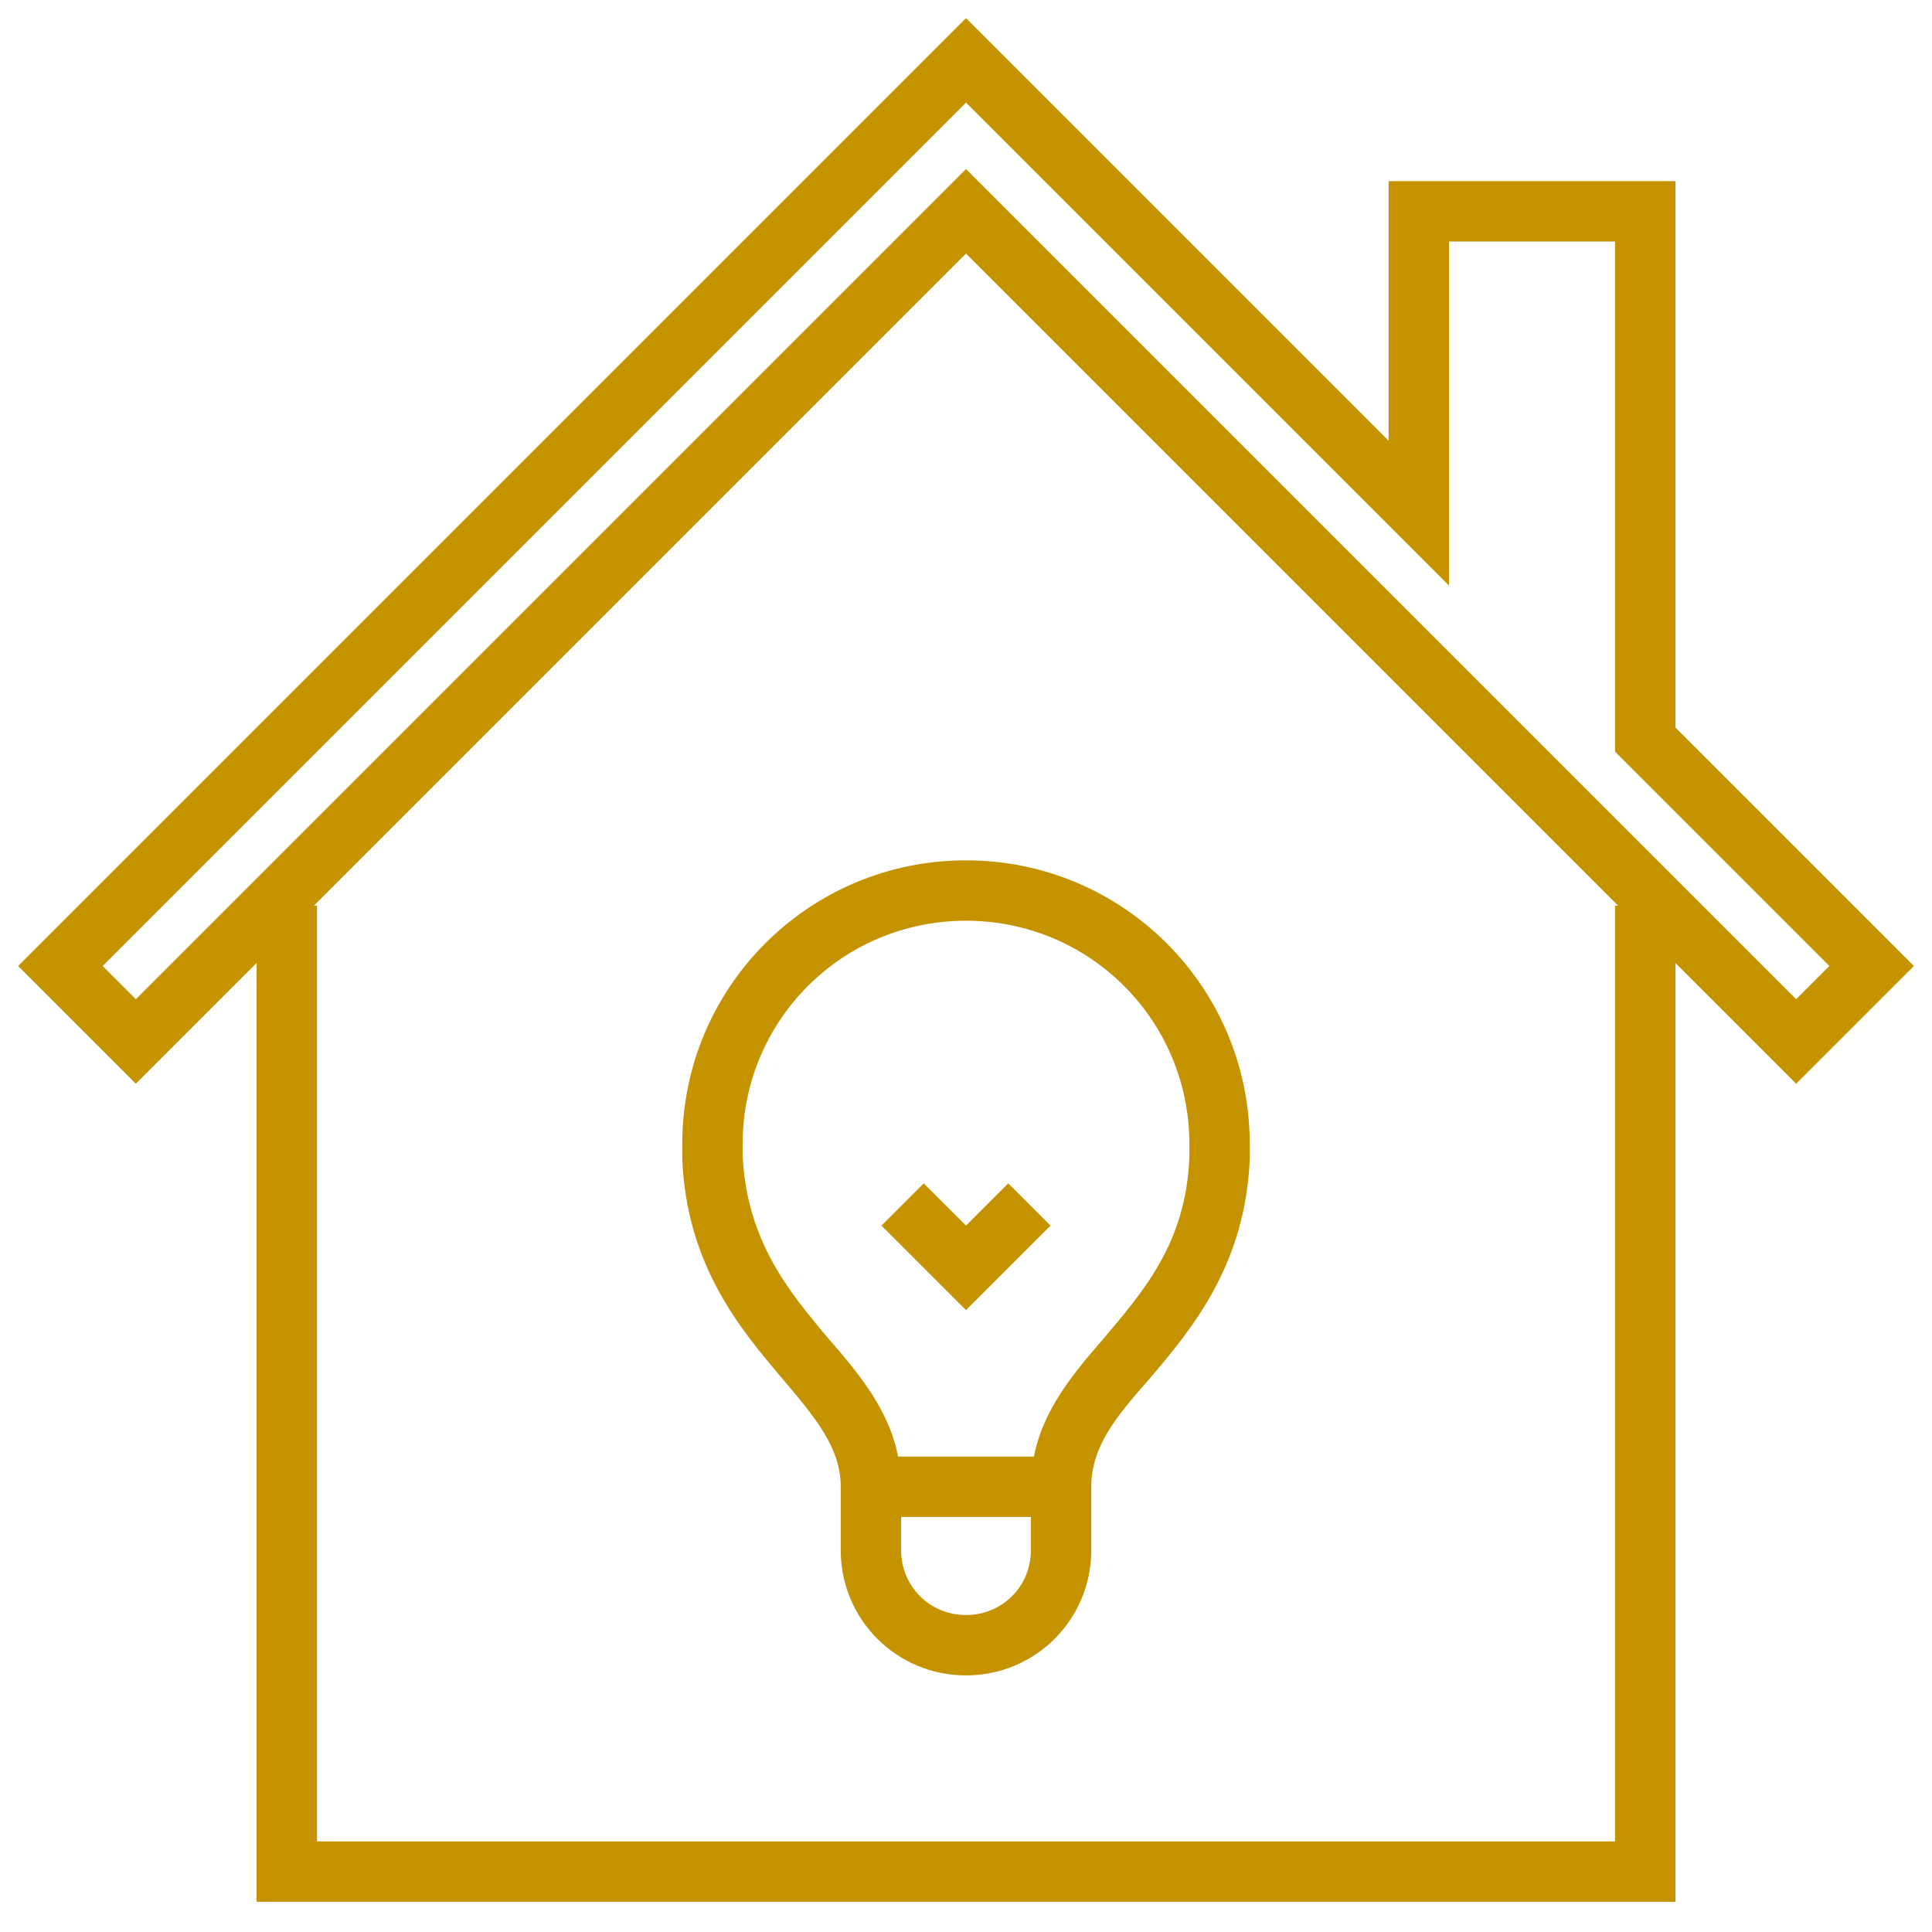 <svg width="108" height="108" viewBox="0 0 108 108" fill="none" xmlns="http://www.w3.org/2000/svg">
<path d="M38.138 63.956C38.138 64.209 38.138 64.547 38.138 64.8C38.391 70.706 41.344 74.25 43.706 77.034C45.562 79.228 46.997 80.916 46.997 83.109V86.653C46.997 90.534 50.119 93.656 54 93.656C57.881 93.656 61.003 90.534 61.003 86.653V83.109C61.003 80.831 62.437 79.144 64.294 77.034C66.656 74.25 69.609 70.706 69.862 64.8C69.862 64.547 69.862 64.209 69.862 63.956C69.862 55.181 62.775 48.094 54 48.094C45.225 48.094 38.138 55.181 38.138 63.956ZM54 90.281C51.975 90.281 50.372 88.678 50.372 86.653V84.797H57.628V86.653C57.628 88.678 56.025 90.281 54 90.281ZM66.487 63.956C66.487 64.209 66.487 64.378 66.487 64.631C66.319 69.441 63.956 72.141 61.678 74.841C59.991 76.781 58.303 78.806 57.797 81.422H50.203C49.697 78.806 48.009 76.781 46.322 74.841C44.044 72.141 41.766 69.356 41.513 64.631C41.513 64.378 41.513 64.209 41.513 63.956C41.513 57.038 47.081 51.469 54 51.469C60.919 51.469 66.487 57.038 66.487 63.956Z" fill="#C59300"/>
<path d="M51.637 66.15L49.275 68.512L54 73.237L58.725 68.512L56.362 66.15L54 68.512L51.637 66.15Z" fill="#C59300"/>
<path d="M14.344 53.831V106.312H93.656V53.831L100.406 60.581L106.987 54L93.656 40.669V10.125H77.625V24.637L54 1.012L1.012 54L7.594 60.581L14.344 53.831ZM90.281 50.625V102.937H17.719V50.625H17.55L54 14.175L90.45 50.625H90.281ZM54 5.737L81 32.737V13.5H90.281V42.019L102.262 54L100.406 55.856L54 9.45L7.594 55.856L5.737 54L54 5.737Z" fill="#C59300"/>
</svg>
